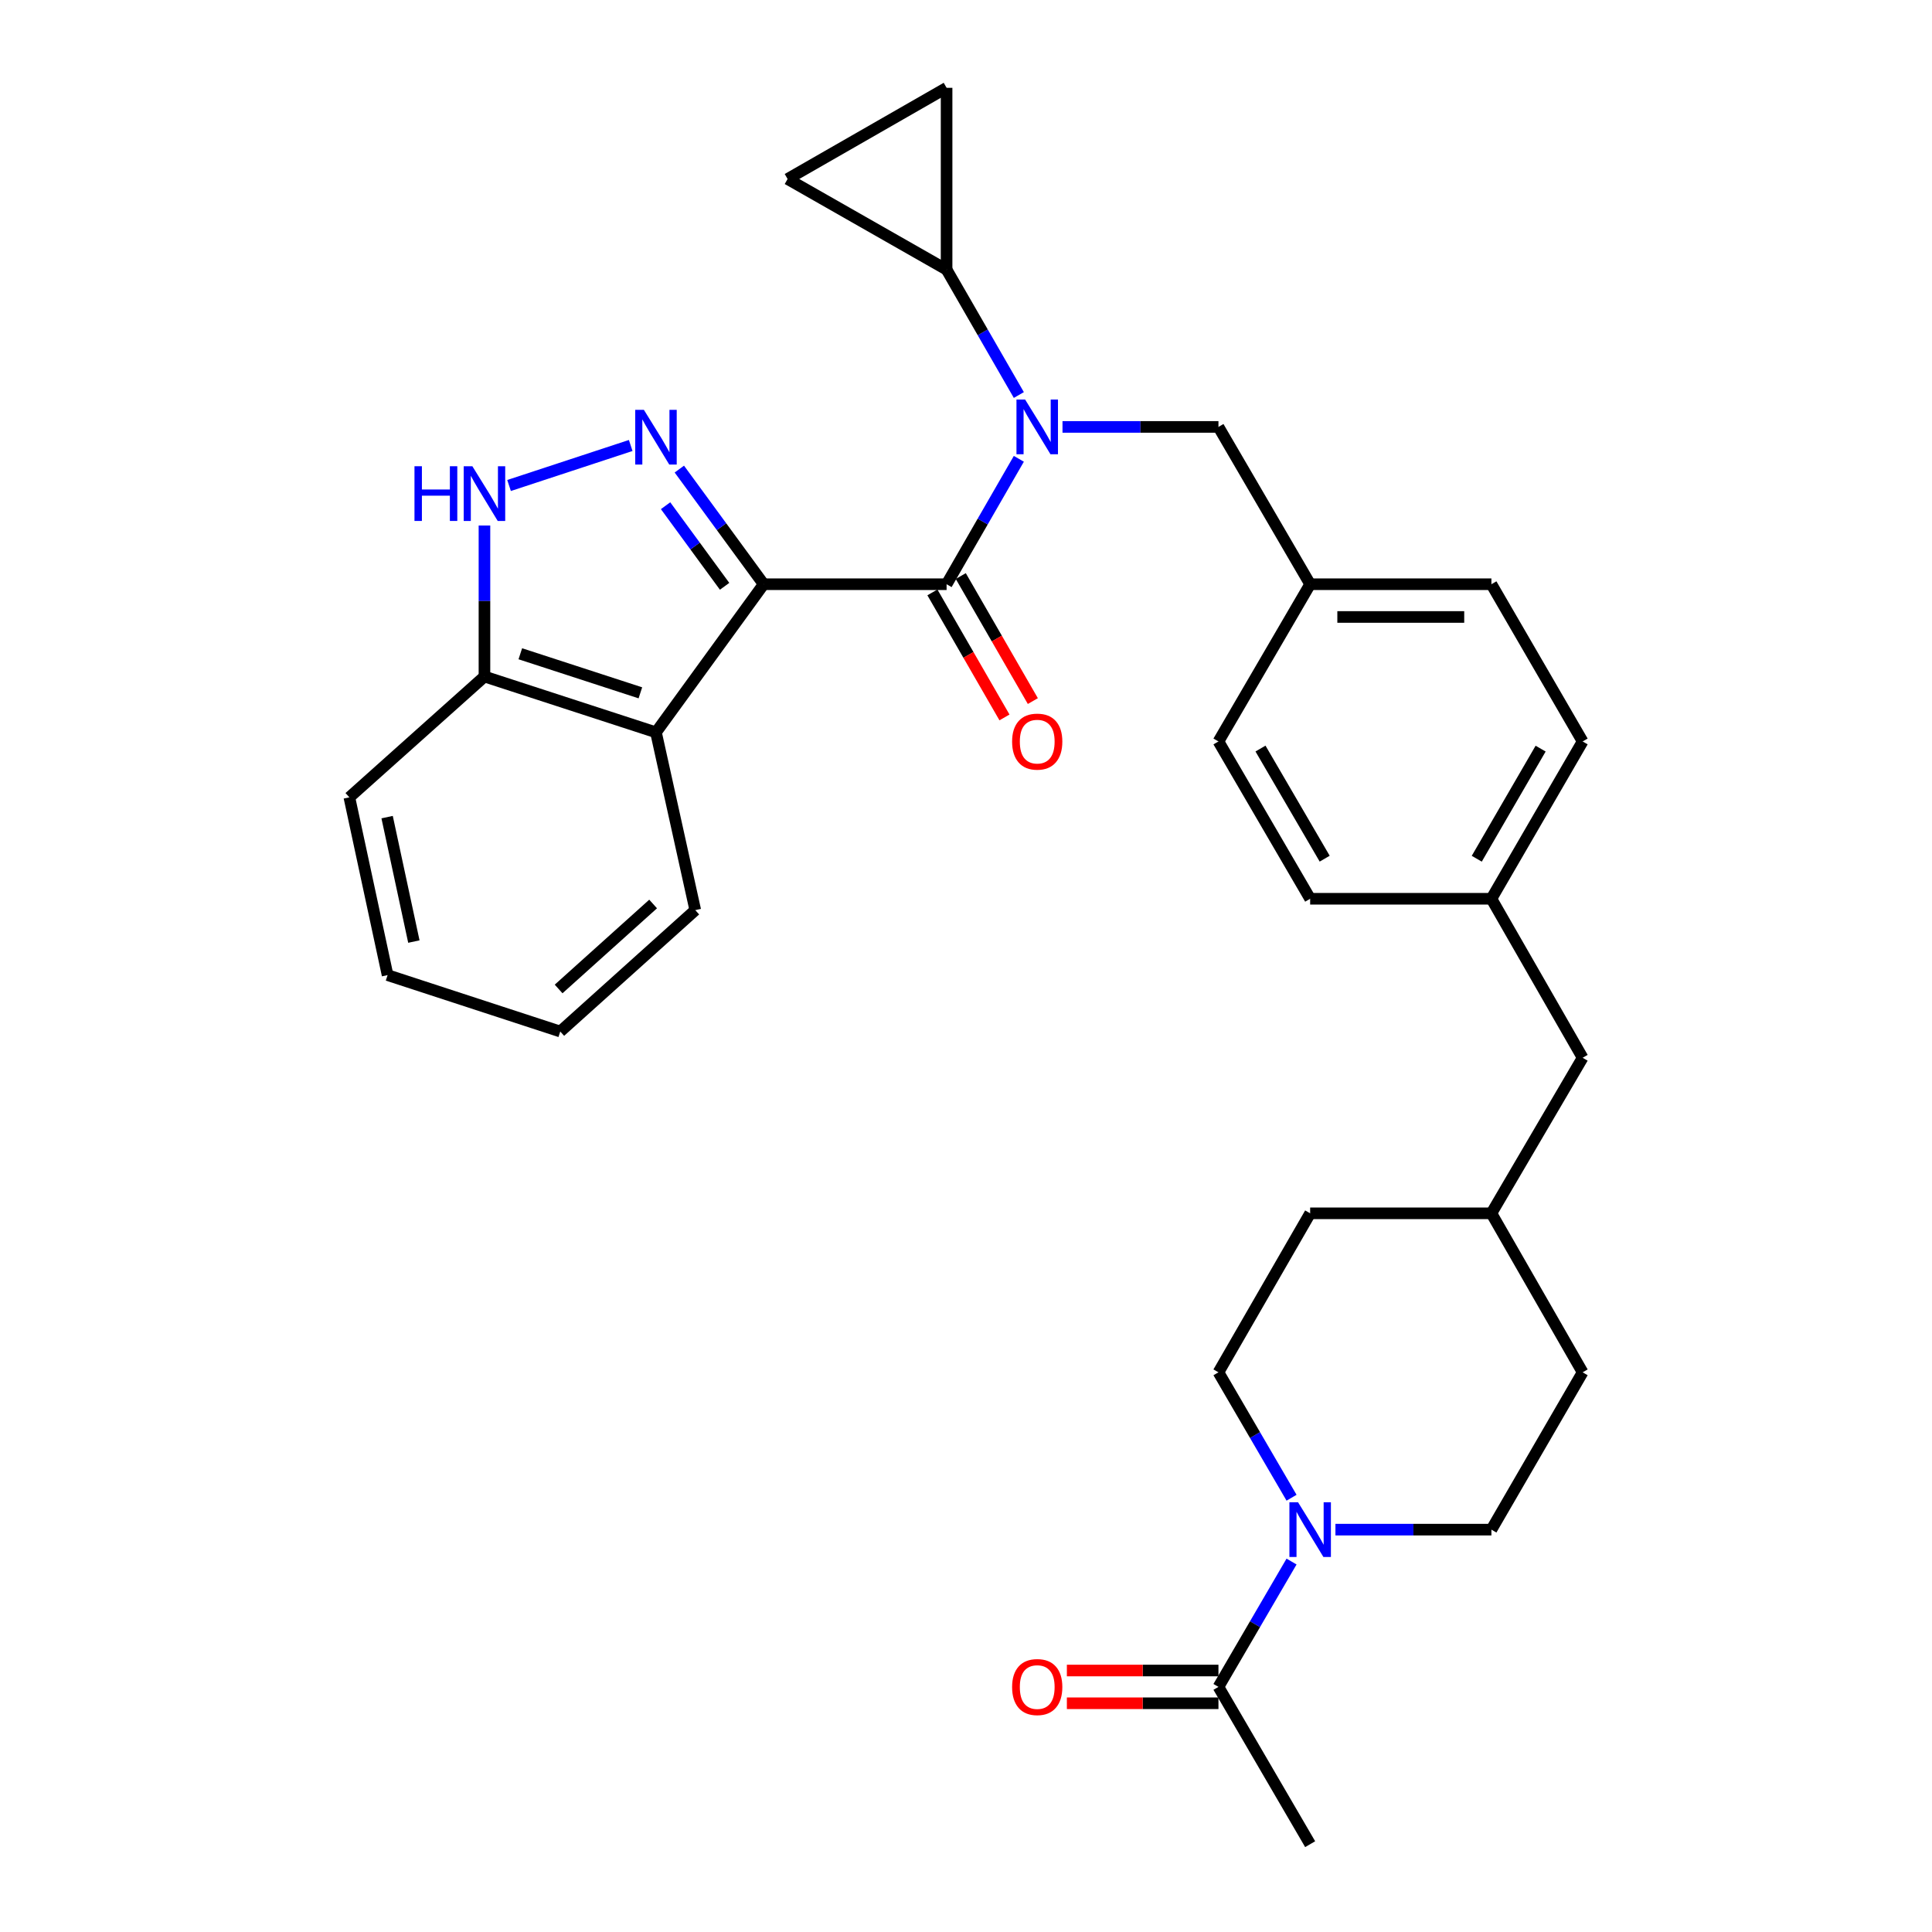 <?xml version='1.0' encoding='iso-8859-1'?>
<svg version='1.1' baseProfile='full'
              xmlns='http://www.w3.org/2000/svg'
                      xmlns:rdkit='http://www.rdkit.org/xml'
                      xmlns:xlink='http://www.w3.org/1999/xlink'
                  xml:space='preserve'
width='1000px' height='1000px' viewBox='0 0 1000 1000'>
<!-- END OF HEADER -->
<rect style='opacity:1.0;fill:#FFFFFF;stroke:none' width='1000' height='1000' x='0' y='0'> </rect>
<path class='bond-0' d='M 395.274,302.393 L 489.953,302.393' style='fill:none;fill-rule:evenodd;stroke:#000000;stroke-width:6px;stroke-linecap:butt;stroke-linejoin:miter;stroke-opacity:1' />
<path class='bond-1' d='M 395.274,302.393 L 373.451,272.597' style='fill:none;fill-rule:evenodd;stroke:#000000;stroke-width:6px;stroke-linecap:butt;stroke-linejoin:miter;stroke-opacity:1' />
<path class='bond-1' d='M 373.451,272.597 L 351.628,242.801' style='fill:none;fill-rule:evenodd;stroke:#0000FF;stroke-width:6px;stroke-linecap:butt;stroke-linejoin:miter;stroke-opacity:1' />
<path class='bond-1' d='M 375.053,303.469 L 359.777,282.612' style='fill:none;fill-rule:evenodd;stroke:#000000;stroke-width:6px;stroke-linecap:butt;stroke-linejoin:miter;stroke-opacity:1' />
<path class='bond-1' d='M 359.777,282.612 L 344.501,261.754' style='fill:none;fill-rule:evenodd;stroke:#0000FF;stroke-width:6px;stroke-linecap:butt;stroke-linejoin:miter;stroke-opacity:1' />
<path class='bond-3' d='M 395.274,302.393 L 339.53,379.059' style='fill:none;fill-rule:evenodd;stroke:#000000;stroke-width:6px;stroke-linecap:butt;stroke-linejoin:miter;stroke-opacity:1' />
<path class='bond-2' d='M 489.953,302.393 L 508.653,269.937' style='fill:none;fill-rule:evenodd;stroke:#000000;stroke-width:6px;stroke-linecap:butt;stroke-linejoin:miter;stroke-opacity:1' />
<path class='bond-2' d='M 508.653,269.937 L 527.352,237.481' style='fill:none;fill-rule:evenodd;stroke:#0000FF;stroke-width:6px;stroke-linecap:butt;stroke-linejoin:miter;stroke-opacity:1' />
<path class='bond-11' d='M 482.611,306.625 L 501.262,338.983' style='fill:none;fill-rule:evenodd;stroke:#000000;stroke-width:6px;stroke-linecap:butt;stroke-linejoin:miter;stroke-opacity:1' />
<path class='bond-11' d='M 501.262,338.983 L 519.914,371.34' style='fill:none;fill-rule:evenodd;stroke:#FF0000;stroke-width:6px;stroke-linecap:butt;stroke-linejoin:miter;stroke-opacity:1' />
<path class='bond-11' d='M 497.295,298.161 L 515.947,330.518' style='fill:none;fill-rule:evenodd;stroke:#000000;stroke-width:6px;stroke-linecap:butt;stroke-linejoin:miter;stroke-opacity:1' />
<path class='bond-11' d='M 515.947,330.518 L 534.598,362.876' style='fill:none;fill-rule:evenodd;stroke:#FF0000;stroke-width:6px;stroke-linecap:butt;stroke-linejoin:miter;stroke-opacity:1' />
<path class='bond-4' d='M 326.454,230.583 L 263.487,251.294' style='fill:none;fill-rule:evenodd;stroke:#0000FF;stroke-width:6px;stroke-linecap:butt;stroke-linejoin:miter;stroke-opacity:1' />
<path class='bond-6' d='M 527.352,204.462 L 508.653,172.006' style='fill:none;fill-rule:evenodd;stroke:#0000FF;stroke-width:6px;stroke-linecap:butt;stroke-linejoin:miter;stroke-opacity:1' />
<path class='bond-6' d='M 508.653,172.006 L 489.953,139.55' style='fill:none;fill-rule:evenodd;stroke:#000000;stroke-width:6px;stroke-linecap:butt;stroke-linejoin:miter;stroke-opacity:1' />
<path class='bond-12' d='M 549.949,220.971 L 590.309,220.971' style='fill:none;fill-rule:evenodd;stroke:#0000FF;stroke-width:6px;stroke-linecap:butt;stroke-linejoin:miter;stroke-opacity:1' />
<path class='bond-12' d='M 590.309,220.971 L 630.668,220.971' style='fill:none;fill-rule:evenodd;stroke:#000000;stroke-width:6px;stroke-linecap:butt;stroke-linejoin:miter;stroke-opacity:1' />
<path class='bond-10' d='M 339.53,379.059 L 250.755,350.17' style='fill:none;fill-rule:evenodd;stroke:#000000;stroke-width:6px;stroke-linecap:butt;stroke-linejoin:miter;stroke-opacity:1' />
<path class='bond-10' d='M 331.459,358.609 L 269.316,338.386' style='fill:none;fill-rule:evenodd;stroke:#000000;stroke-width:6px;stroke-linecap:butt;stroke-linejoin:miter;stroke-opacity:1' />
<path class='bond-22' d='M 339.53,379.059 L 359.869,471.083' style='fill:none;fill-rule:evenodd;stroke:#000000;stroke-width:6px;stroke-linecap:butt;stroke-linejoin:miter;stroke-opacity:1' />
<path class='bond-31' d='M 250.755,272.009 L 250.755,311.09' style='fill:none;fill-rule:evenodd;stroke:#0000FF;stroke-width:6px;stroke-linecap:butt;stroke-linejoin:miter;stroke-opacity:1' />
<path class='bond-31' d='M 250.755,311.09 L 250.755,350.17' style='fill:none;fill-rule:evenodd;stroke:#000000;stroke-width:6px;stroke-linecap:butt;stroke-linejoin:miter;stroke-opacity:1' />
<path class='bond-5' d='M 691.22,791.74 L 731.584,791.74' style='fill:none;fill-rule:evenodd;stroke:#0000FF;stroke-width:6px;stroke-linecap:butt;stroke-linejoin:miter;stroke-opacity:1' />
<path class='bond-5' d='M 731.584,791.74 L 771.948,791.74' style='fill:none;fill-rule:evenodd;stroke:#000000;stroke-width:6px;stroke-linecap:butt;stroke-linejoin:miter;stroke-opacity:1' />
<path class='bond-7' d='M 668.503,808.256 L 649.585,840.695' style='fill:none;fill-rule:evenodd;stroke:#0000FF;stroke-width:6px;stroke-linecap:butt;stroke-linejoin:miter;stroke-opacity:1' />
<path class='bond-7' d='M 649.585,840.695 L 630.668,873.133' style='fill:none;fill-rule:evenodd;stroke:#000000;stroke-width:6px;stroke-linecap:butt;stroke-linejoin:miter;stroke-opacity:1' />
<path class='bond-35' d='M 668.507,775.224 L 649.587,742.767' style='fill:none;fill-rule:evenodd;stroke:#0000FF;stroke-width:6px;stroke-linecap:butt;stroke-linejoin:miter;stroke-opacity:1' />
<path class='bond-35' d='M 649.587,742.767 L 630.668,710.31' style='fill:none;fill-rule:evenodd;stroke:#000000;stroke-width:6px;stroke-linecap:butt;stroke-linejoin:miter;stroke-opacity:1' />
<path class='bond-8' d='M 489.953,139.55 L 407.656,92.648' style='fill:none;fill-rule:evenodd;stroke:#000000;stroke-width:6px;stroke-linecap:butt;stroke-linejoin:miter;stroke-opacity:1' />
<path class='bond-9' d='M 489.953,139.55 L 489.953,45.455' style='fill:none;fill-rule:evenodd;stroke:#000000;stroke-width:6px;stroke-linecap:butt;stroke-linejoin:miter;stroke-opacity:1' />
<path class='bond-15' d='M 630.668,864.659 L 591.439,864.659' style='fill:none;fill-rule:evenodd;stroke:#000000;stroke-width:6px;stroke-linecap:butt;stroke-linejoin:miter;stroke-opacity:1' />
<path class='bond-15' d='M 591.439,864.659 L 552.209,864.659' style='fill:none;fill-rule:evenodd;stroke:#FF0000;stroke-width:6px;stroke-linecap:butt;stroke-linejoin:miter;stroke-opacity:1' />
<path class='bond-15' d='M 630.668,881.608 L 591.439,881.608' style='fill:none;fill-rule:evenodd;stroke:#000000;stroke-width:6px;stroke-linecap:butt;stroke-linejoin:miter;stroke-opacity:1' />
<path class='bond-15' d='M 591.439,881.608 L 552.209,881.608' style='fill:none;fill-rule:evenodd;stroke:#FF0000;stroke-width:6px;stroke-linecap:butt;stroke-linejoin:miter;stroke-opacity:1' />
<path class='bond-27' d='M 630.668,873.133 L 678.135,954.545' style='fill:none;fill-rule:evenodd;stroke:#000000;stroke-width:6px;stroke-linecap:butt;stroke-linejoin:miter;stroke-opacity:1' />
<path class='bond-33' d='M 407.656,92.648 L 489.953,45.455' style='fill:none;fill-rule:evenodd;stroke:#000000;stroke-width:6px;stroke-linecap:butt;stroke-linejoin:miter;stroke-opacity:1' />
<path class='bond-28' d='M 250.755,350.17 L 180.83,412.703' style='fill:none;fill-rule:evenodd;stroke:#000000;stroke-width:6px;stroke-linecap:butt;stroke-linejoin:miter;stroke-opacity:1' />
<path class='bond-16' d='M 630.668,220.971 L 678.135,302.393' style='fill:none;fill-rule:evenodd;stroke:#000000;stroke-width:6px;stroke-linecap:butt;stroke-linejoin:miter;stroke-opacity:1' />
<path class='bond-13' d='M 771.948,791.74 L 819.17,710.31' style='fill:none;fill-rule:evenodd;stroke:#000000;stroke-width:6px;stroke-linecap:butt;stroke-linejoin:miter;stroke-opacity:1' />
<path class='bond-14' d='M 630.668,710.31 L 678.135,628.012' style='fill:none;fill-rule:evenodd;stroke:#000000;stroke-width:6px;stroke-linecap:butt;stroke-linejoin:miter;stroke-opacity:1' />
<path class='bond-23' d='M 678.135,302.393 L 771.948,302.393' style='fill:none;fill-rule:evenodd;stroke:#000000;stroke-width:6px;stroke-linecap:butt;stroke-linejoin:miter;stroke-opacity:1' />
<path class='bond-23' d='M 692.207,319.342 L 757.876,319.342' style='fill:none;fill-rule:evenodd;stroke:#000000;stroke-width:6px;stroke-linecap:butt;stroke-linejoin:miter;stroke-opacity:1' />
<path class='bond-24' d='M 678.135,302.393 L 630.668,383.777' style='fill:none;fill-rule:evenodd;stroke:#000000;stroke-width:6px;stroke-linecap:butt;stroke-linejoin:miter;stroke-opacity:1' />
<path class='bond-17' d='M 771.948,465.198 L 678.135,465.198' style='fill:none;fill-rule:evenodd;stroke:#000000;stroke-width:6px;stroke-linecap:butt;stroke-linejoin:miter;stroke-opacity:1' />
<path class='bond-18' d='M 771.948,465.198 L 819.17,547.495' style='fill:none;fill-rule:evenodd;stroke:#000000;stroke-width:6px;stroke-linecap:butt;stroke-linejoin:miter;stroke-opacity:1' />
<path class='bond-34' d='M 771.948,465.198 L 819.17,383.777' style='fill:none;fill-rule:evenodd;stroke:#000000;stroke-width:6px;stroke-linecap:butt;stroke-linejoin:miter;stroke-opacity:1' />
<path class='bond-34' d='M 764.369,444.481 L 797.425,387.486' style='fill:none;fill-rule:evenodd;stroke:#000000;stroke-width:6px;stroke-linecap:butt;stroke-linejoin:miter;stroke-opacity:1' />
<path class='bond-21' d='M 819.17,547.495 L 771.948,628.012' style='fill:none;fill-rule:evenodd;stroke:#000000;stroke-width:6px;stroke-linecap:butt;stroke-linejoin:miter;stroke-opacity:1' />
<path class='bond-19' d='M 678.135,628.012 L 771.948,628.012' style='fill:none;fill-rule:evenodd;stroke:#000000;stroke-width:6px;stroke-linecap:butt;stroke-linejoin:miter;stroke-opacity:1' />
<path class='bond-20' d='M 819.17,710.31 L 771.948,628.012' style='fill:none;fill-rule:evenodd;stroke:#000000;stroke-width:6px;stroke-linecap:butt;stroke-linejoin:miter;stroke-opacity:1' />
<path class='bond-29' d='M 359.869,471.083 L 289.992,533.917' style='fill:none;fill-rule:evenodd;stroke:#000000;stroke-width:6px;stroke-linecap:butt;stroke-linejoin:miter;stroke-opacity:1' />
<path class='bond-29' d='M 338.055,467.905 L 289.141,511.889' style='fill:none;fill-rule:evenodd;stroke:#000000;stroke-width:6px;stroke-linecap:butt;stroke-linejoin:miter;stroke-opacity:1' />
<path class='bond-25' d='M 771.948,302.393 L 819.17,383.777' style='fill:none;fill-rule:evenodd;stroke:#000000;stroke-width:6px;stroke-linecap:butt;stroke-linejoin:miter;stroke-opacity:1' />
<path class='bond-26' d='M 630.668,383.777 L 678.135,465.198' style='fill:none;fill-rule:evenodd;stroke:#000000;stroke-width:6px;stroke-linecap:butt;stroke-linejoin:miter;stroke-opacity:1' />
<path class='bond-26' d='M 652.43,387.454 L 685.657,444.448' style='fill:none;fill-rule:evenodd;stroke:#000000;stroke-width:6px;stroke-linecap:butt;stroke-linejoin:miter;stroke-opacity:1' />
<path class='bond-32' d='M 180.83,412.703 L 200.614,504.717' style='fill:none;fill-rule:evenodd;stroke:#000000;stroke-width:6px;stroke-linecap:butt;stroke-linejoin:miter;stroke-opacity:1' />
<path class='bond-32' d='M 200.368,422.942 L 214.217,487.353' style='fill:none;fill-rule:evenodd;stroke:#000000;stroke-width:6px;stroke-linecap:butt;stroke-linejoin:miter;stroke-opacity:1' />
<path class='bond-30' d='M 289.992,533.917 L 200.614,504.717' style='fill:none;fill-rule:evenodd;stroke:#000000;stroke-width:6px;stroke-linecap:butt;stroke-linejoin:miter;stroke-opacity:1' />
<path  class='atom-2' d='M 333.27 212.122
L 342.55 227.122
Q 343.47 228.602, 344.95 231.282
Q 346.43 233.962, 346.51 234.122
L 346.51 212.122
L 350.27 212.122
L 350.27 240.442
L 346.39 240.442
L 336.43 224.042
Q 335.27 222.122, 334.03 219.922
Q 332.83 217.722, 332.47 217.042
L 332.47 240.442
L 328.79 240.442
L 328.79 212.122
L 333.27 212.122
' fill='#0000FF'/>
<path  class='atom-3' d='M 530.604 206.811
L 539.884 221.811
Q 540.804 223.291, 542.284 225.971
Q 543.764 228.651, 543.844 228.811
L 543.844 206.811
L 547.604 206.811
L 547.604 235.131
L 543.724 235.131
L 533.764 218.731
Q 532.604 216.811, 531.364 214.611
Q 530.164 212.411, 529.804 211.731
L 529.804 235.131
L 526.124 235.131
L 526.124 206.811
L 530.604 206.811
' fill='#0000FF'/>
<path  class='atom-5' d='M 214.535 241.322
L 218.375 241.322
L 218.375 253.362
L 232.855 253.362
L 232.855 241.322
L 236.695 241.322
L 236.695 269.642
L 232.855 269.642
L 232.855 256.562
L 218.375 256.562
L 218.375 269.642
L 214.535 269.642
L 214.535 241.322
' fill='#0000FF'/>
<path  class='atom-5' d='M 244.495 241.322
L 253.775 256.322
Q 254.695 257.802, 256.175 260.482
Q 257.655 263.162, 257.735 263.322
L 257.735 241.322
L 261.495 241.322
L 261.495 269.642
L 257.615 269.642
L 247.655 253.242
Q 246.495 251.322, 245.255 249.122
Q 244.055 246.922, 243.695 246.242
L 243.695 269.642
L 240.015 269.642
L 240.015 241.322
L 244.495 241.322
' fill='#0000FF'/>
<path  class='atom-6' d='M 671.875 777.58
L 681.155 792.58
Q 682.075 794.06, 683.555 796.74
Q 685.035 799.42, 685.115 799.58
L 685.115 777.58
L 688.875 777.58
L 688.875 805.9
L 684.995 805.9
L 675.035 789.5
Q 673.875 787.58, 672.635 785.38
Q 671.435 783.18, 671.075 782.5
L 671.075 805.9
L 667.395 805.9
L 667.395 777.58
L 671.875 777.58
' fill='#0000FF'/>
<path  class='atom-12' d='M 523.864 383.857
Q 523.864 377.057, 527.224 373.257
Q 530.584 369.457, 536.864 369.457
Q 543.144 369.457, 546.504 373.257
Q 549.864 377.057, 549.864 383.857
Q 549.864 390.737, 546.464 394.657
Q 543.064 398.537, 536.864 398.537
Q 530.624 398.537, 527.224 394.657
Q 523.864 390.777, 523.864 383.857
M 536.864 395.337
Q 541.184 395.337, 543.504 392.457
Q 545.864 389.537, 545.864 383.857
Q 545.864 378.297, 543.504 375.497
Q 541.184 372.657, 536.864 372.657
Q 532.544 372.657, 530.184 375.457
Q 527.864 378.257, 527.864 383.857
Q 527.864 389.577, 530.184 392.457
Q 532.544 395.337, 536.864 395.337
' fill='#FF0000'/>
<path  class='atom-16' d='M 523.864 873.213
Q 523.864 866.413, 527.224 862.613
Q 530.584 858.813, 536.864 858.813
Q 543.144 858.813, 546.504 862.613
Q 549.864 866.413, 549.864 873.213
Q 549.864 880.093, 546.464 884.013
Q 543.064 887.893, 536.864 887.893
Q 530.624 887.893, 527.224 884.013
Q 523.864 880.133, 523.864 873.213
M 536.864 884.693
Q 541.184 884.693, 543.504 881.813
Q 545.864 878.893, 545.864 873.213
Q 545.864 867.653, 543.504 864.853
Q 541.184 862.013, 536.864 862.013
Q 532.544 862.013, 530.184 864.813
Q 527.864 867.613, 527.864 873.213
Q 527.864 878.933, 530.184 881.813
Q 532.544 884.693, 536.864 884.693
' fill='#FF0000'/>
</svg>

